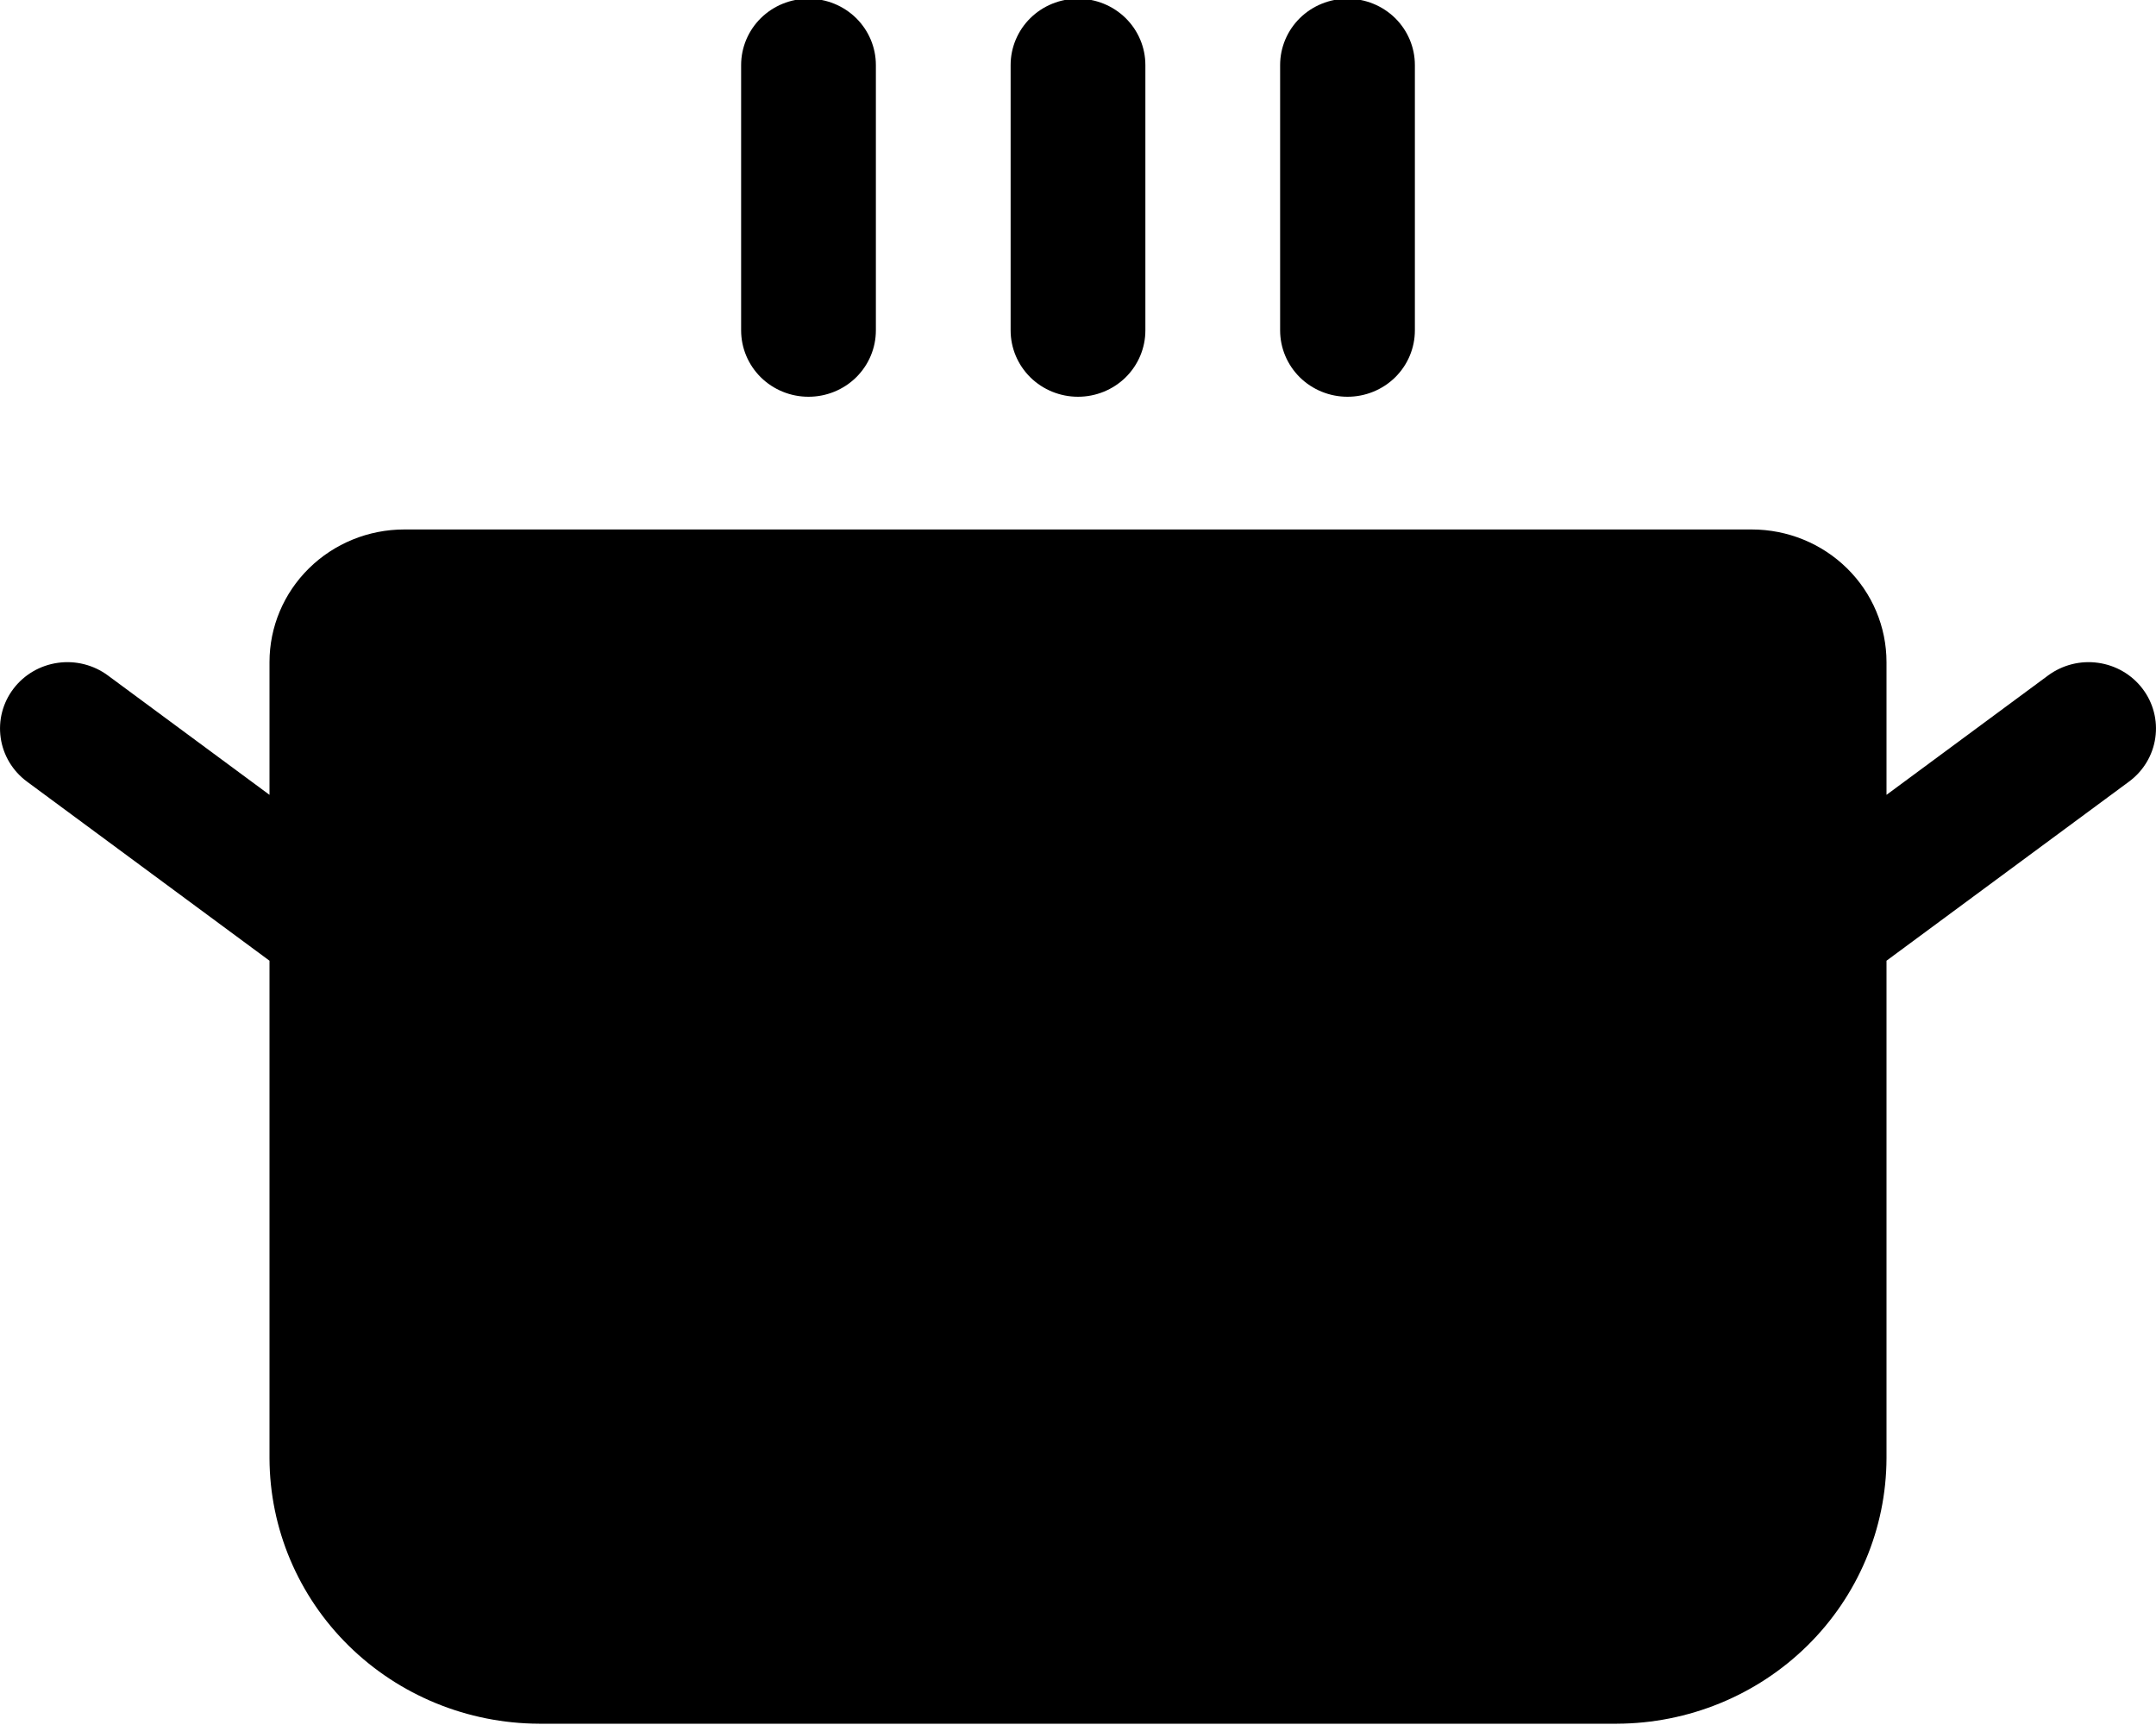 <svg width="40" height="32" viewBox="0 0 40 32" fill="none" xmlns="http://www.w3.org/2000/svg">
<g clip-path="url(#clip0_704_6414)">
<path d="M39.5 14.499L35 17.822V27.052C34.996 28.357 34.468 29.607 33.531 30.529C32.594 31.451 31.325 31.971 30 31.976H10C8.675 31.971 7.406 31.451 6.469 30.529C5.532 29.607 5.004 28.357 5 27.052V17.822L0.5 14.499C0.235 14.303 0.059 14.011 0.013 13.688C-0.034 13.365 0.051 13.037 0.25 12.776C0.449 12.514 0.745 12.342 1.073 12.296C1.401 12.249 1.735 12.334 2 12.529L5 14.745V12.283C5 11.63 5.263 11.004 5.732 10.543C6.201 10.081 6.837 9.822 7.5 9.822H32.5C33.163 9.822 33.799 10.081 34.268 10.543C34.737 11.004 35 11.63 35 12.283V14.745L38 12.529C38.265 12.334 38.599 12.249 38.927 12.296C39.255 12.342 39.551 12.514 39.75 12.776C39.949 13.037 40.034 13.365 39.987 13.688C39.941 14.011 39.765 14.303 39.5 14.499ZM25 7.36C25.331 7.36 25.649 7.231 25.884 7C26.118 6.769 26.25 6.456 26.25 6.129V1.206C26.25 0.88 26.118 0.567 25.884 0.336C25.649 0.105 25.331 -0.024 25 -0.024C24.669 -0.024 24.351 0.105 24.116 0.336C23.882 0.567 23.75 0.88 23.75 1.206V6.129C23.75 6.456 23.882 6.769 24.116 7C24.351 7.231 24.669 7.36 25 7.36ZM20 7.36C20.331 7.36 20.649 7.231 20.884 7C21.118 6.769 21.25 6.456 21.25 6.129V1.206C21.25 0.88 21.118 0.567 20.884 0.336C20.649 0.105 20.331 -0.024 20 -0.024C19.669 -0.024 19.351 0.105 19.116 0.336C18.882 0.567 18.75 0.88 18.75 1.206V6.129C18.75 6.456 18.882 6.769 19.116 7C19.351 7.231 19.669 7.36 20 7.36ZM15 7.36C15.332 7.36 15.649 7.231 15.884 7C16.118 6.769 16.25 6.456 16.25 6.129V1.206C16.25 0.88 16.118 0.567 15.884 0.336C15.649 0.105 15.332 -0.024 15 -0.024C14.668 -0.024 14.351 0.105 14.116 0.336C13.882 0.567 13.75 0.88 13.75 1.206V6.129C13.75 6.456 13.882 6.769 14.116 7C14.351 7.231 14.668 7.36 15 7.36Z" fill="black"/>
</g>
<defs>
<clipPath id="clip0_704_6414">
<rect width="40" height="32" fill="white"/>
</clipPath>
</defs>
</svg>
